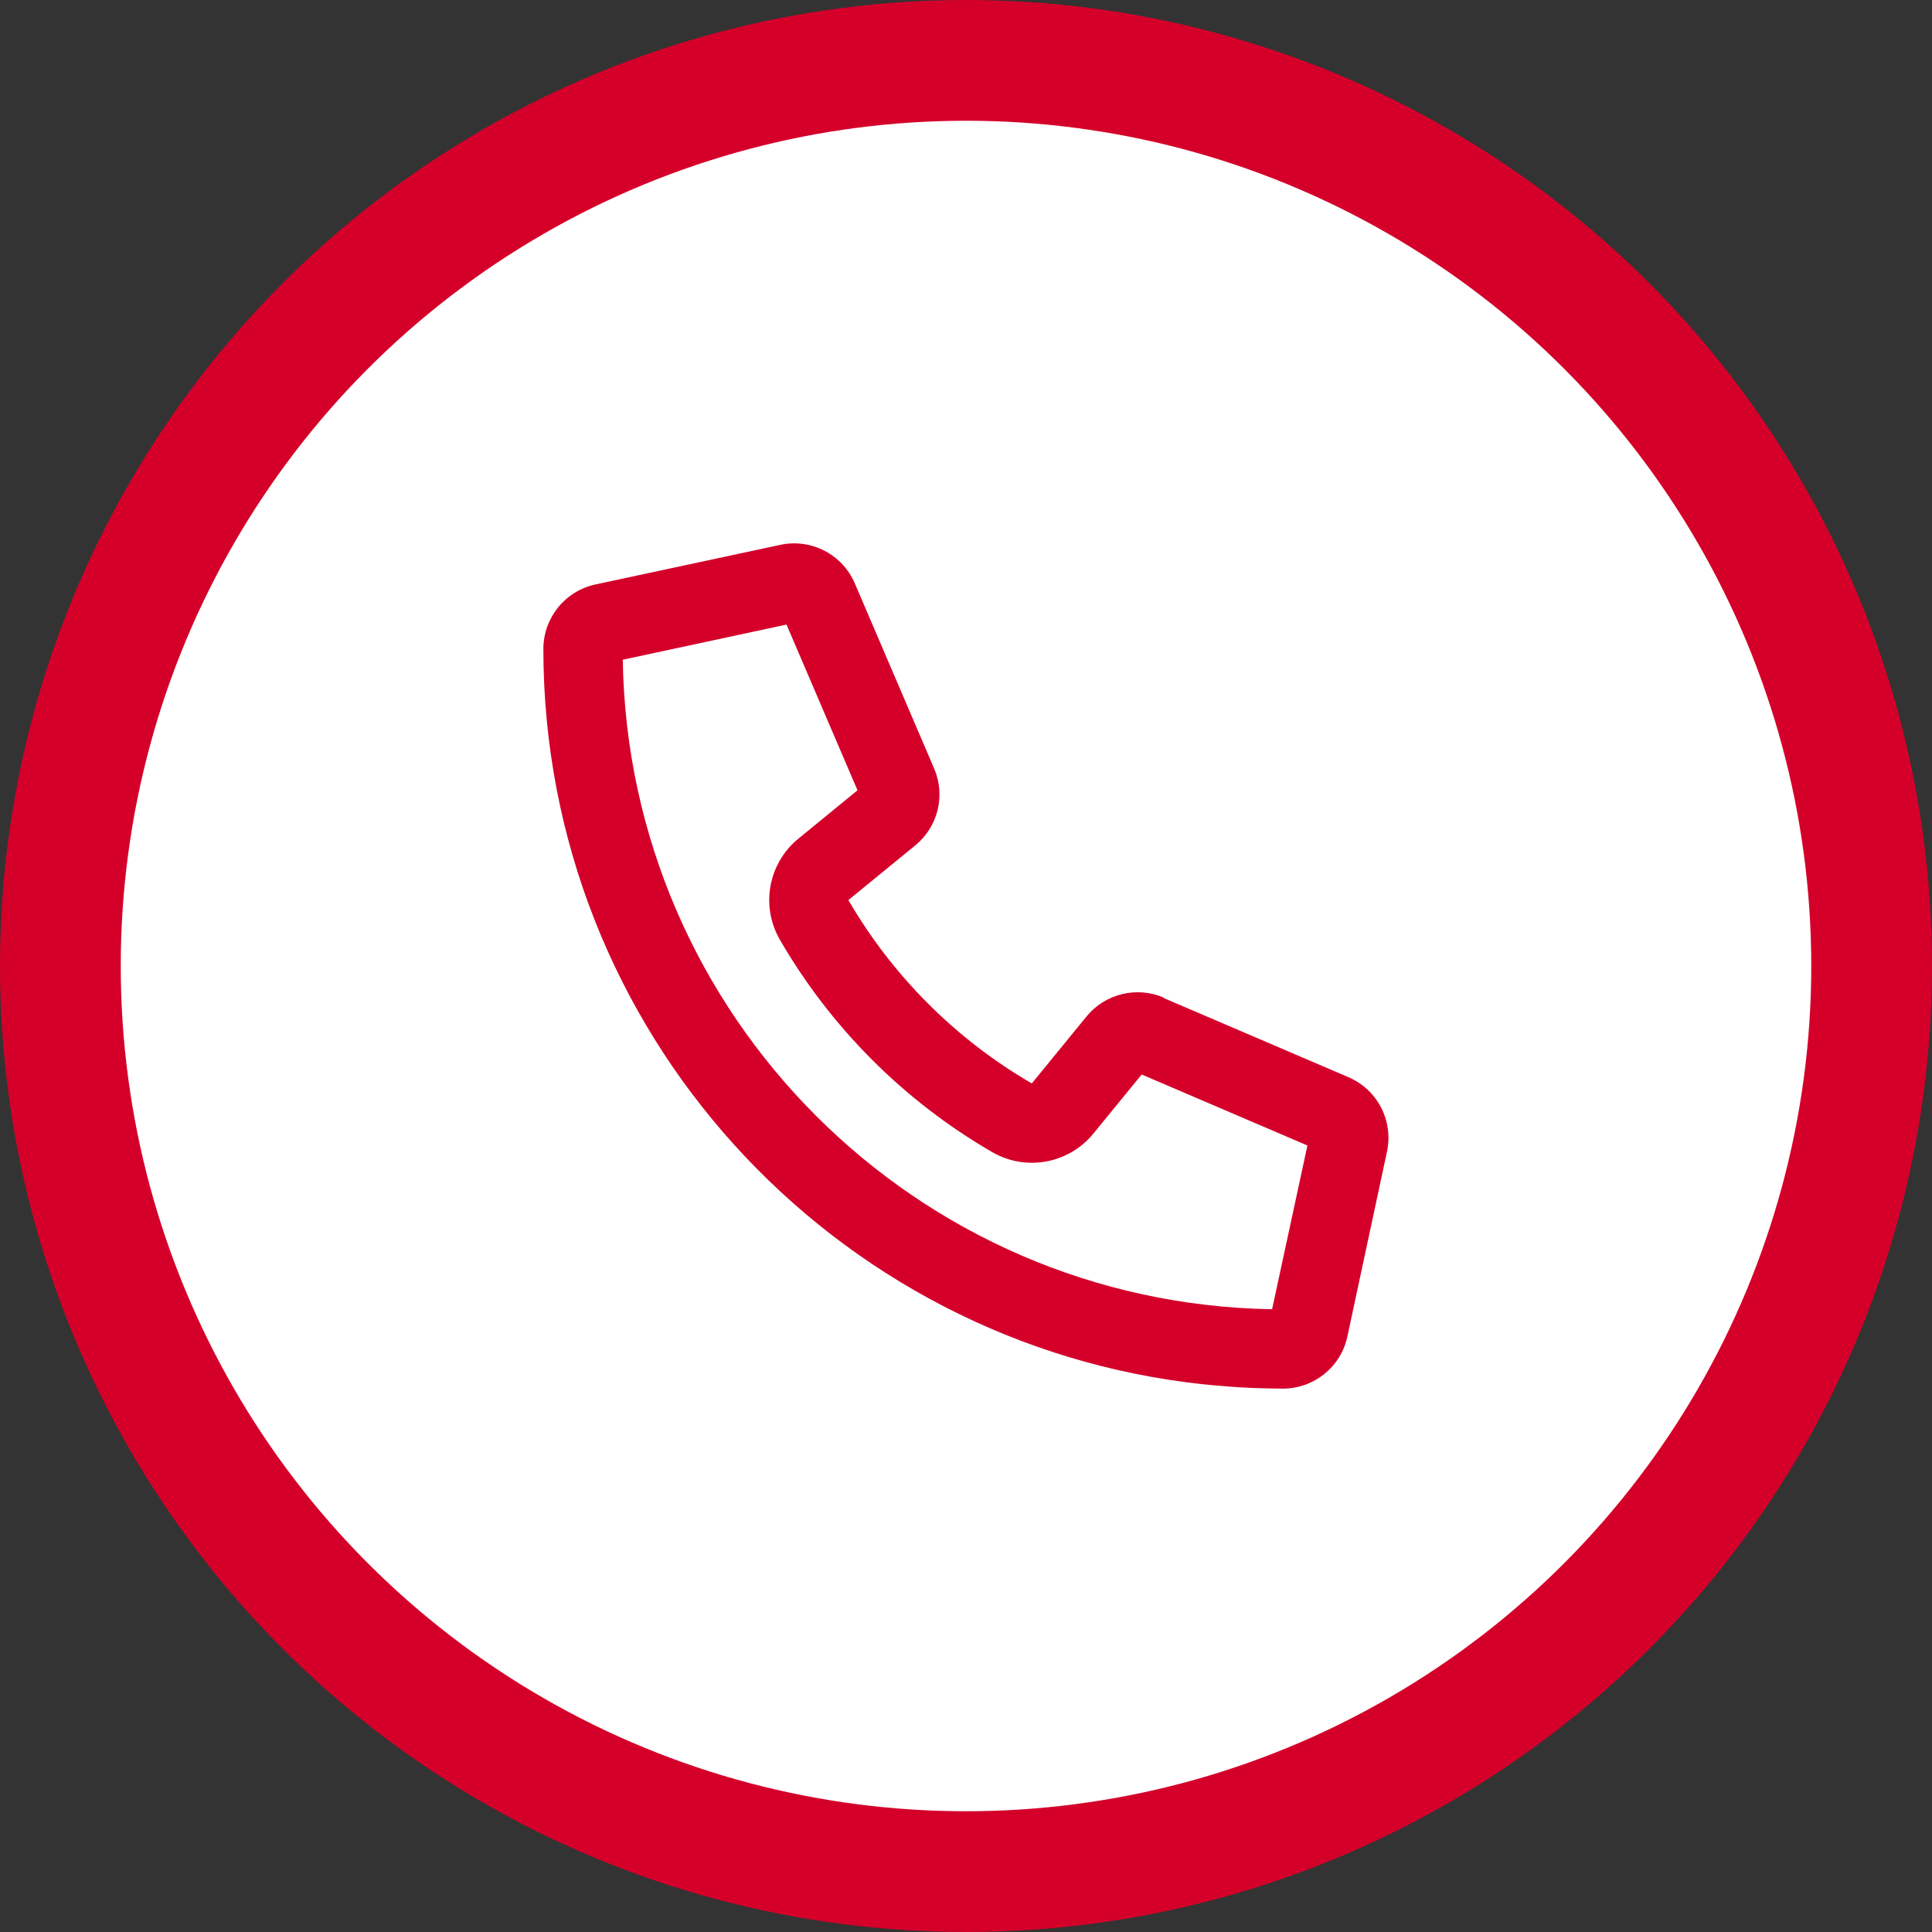 <svg width="32" height="32" viewBox="0 0 32 32" fill="none" xmlns="http://www.w3.org/2000/svg">
<rect x="0" y="0" width="32" height="32" fill="#333333" stroke="none"/>
<circle cx="16" cy="16" r="15" fill="white" stroke="#D4002A" stroke-width="2"/>
<path d="M19.274 16.523C18.826 16.332 18.306 16.458 17.997 16.835L17.09 17.945C15.832 17.215 14.782 16.165 14.052 14.908L15.159 14.003C15.537 13.694 15.665 13.174 15.471 12.726L14.159 9.664C13.954 9.183 13.437 8.915 12.926 9.024L9.864 9.68C9.361 9.787 9 10.233 9 10.749C9 17.07 13.79 22.276 19.938 22.929C20.206 22.956 20.474 22.978 20.748 22.989H20.75C20.917 22.994 21.081 23 21.248 23C21.765 23 22.21 22.639 22.317 22.136L22.973 19.074C23.082 18.563 22.814 18.046 22.333 17.841L19.271 16.529L19.274 16.523ZM21.07 21.685C15.173 21.589 10.408 16.824 10.315 10.927L13.027 10.345L14.203 13.09L13.221 13.893C12.724 14.301 12.595 15.009 12.918 15.566C13.762 17.024 14.976 18.238 16.433 19.082C16.991 19.405 17.699 19.276 18.107 18.779L18.91 17.797L21.655 18.973L21.07 21.685Z" fill="#D4002A"/>
</svg>
